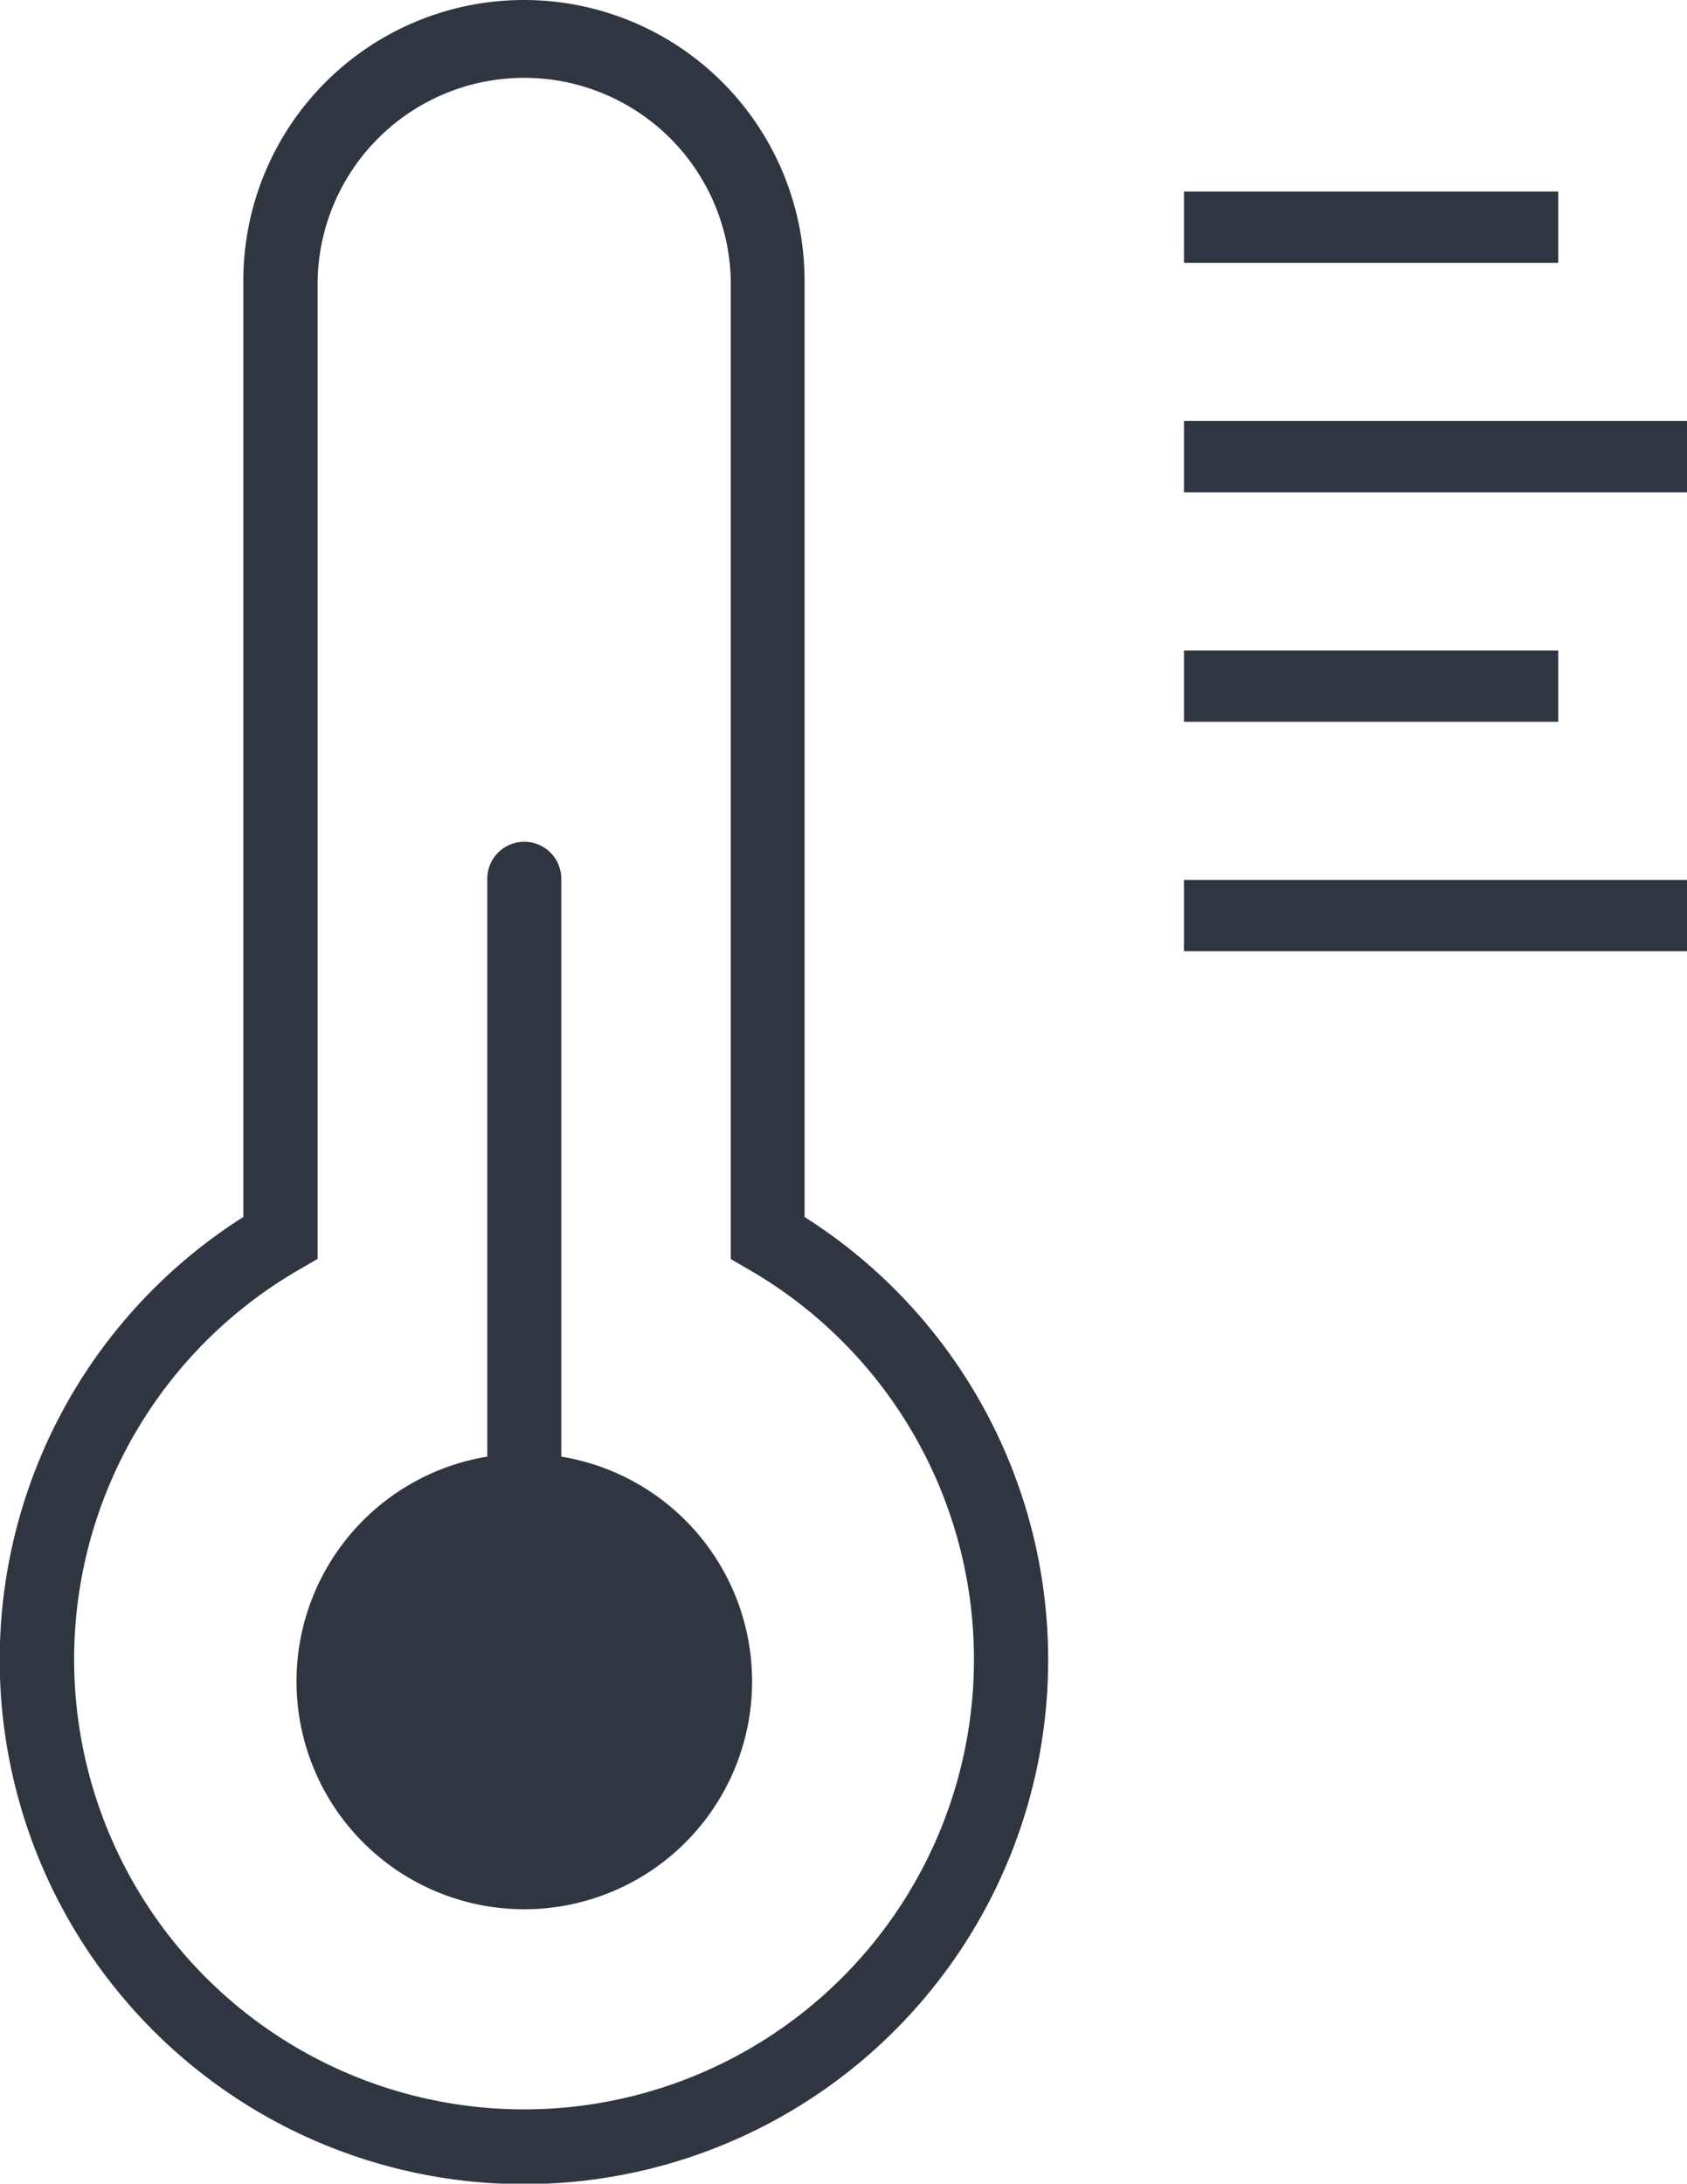 <svg id="Groupe_3103" data-name="Groupe 3103" xmlns="http://www.w3.org/2000/svg" width="23.891" height="30.92" viewBox="0 0 23.891 30.92">
  <path id="Tracé_4332" data-name="Tracé 4332" d="M262.7,379.364V366.106a3.974,3.974,0,0,0-7.948,0v13.258a7.424,7.424,0,1,0,7.948,0ZM258.73,392a6.372,6.372,0,0,1-3.187-11.891l.261-.152V366.106a2.926,2.926,0,0,1,5.851,0V379.96l.262.152A6.372,6.372,0,0,1,258.73,392Z" transform="translate(-251.306 -362.132)" fill="#2f3642"/>
  <path id="Tracé_4333" data-name="Tracé 4333" d="M271.075,416.311v-8.182a.524.524,0,0,0-1.048,0v8.182a3.226,3.226,0,1,0,1.048,0Z" transform="translate(-263.126 -395.686)" fill="#2f3642"/>
  <rect id="Rectangle_1646" data-name="Rectangle 1646" width="5.301" height="1.01" transform="translate(16.767 2.712)" fill="#2f3642"/>
  <rect id="Rectangle_1647" data-name="Rectangle 1647" width="5.301" height="1.01" transform="translate(16.767 9.21)" fill="#2f3642"/>
  <rect id="Rectangle_1648" data-name="Rectangle 1648" width="7.124" height="1.01" transform="translate(16.767 5.961)" fill="#2f3642"/>
  <rect id="Rectangle_1649" data-name="Rectangle 1649" width="7.124" height="1.01" transform="translate(16.767 12.459)" fill="#2f3642"/>
</svg>
